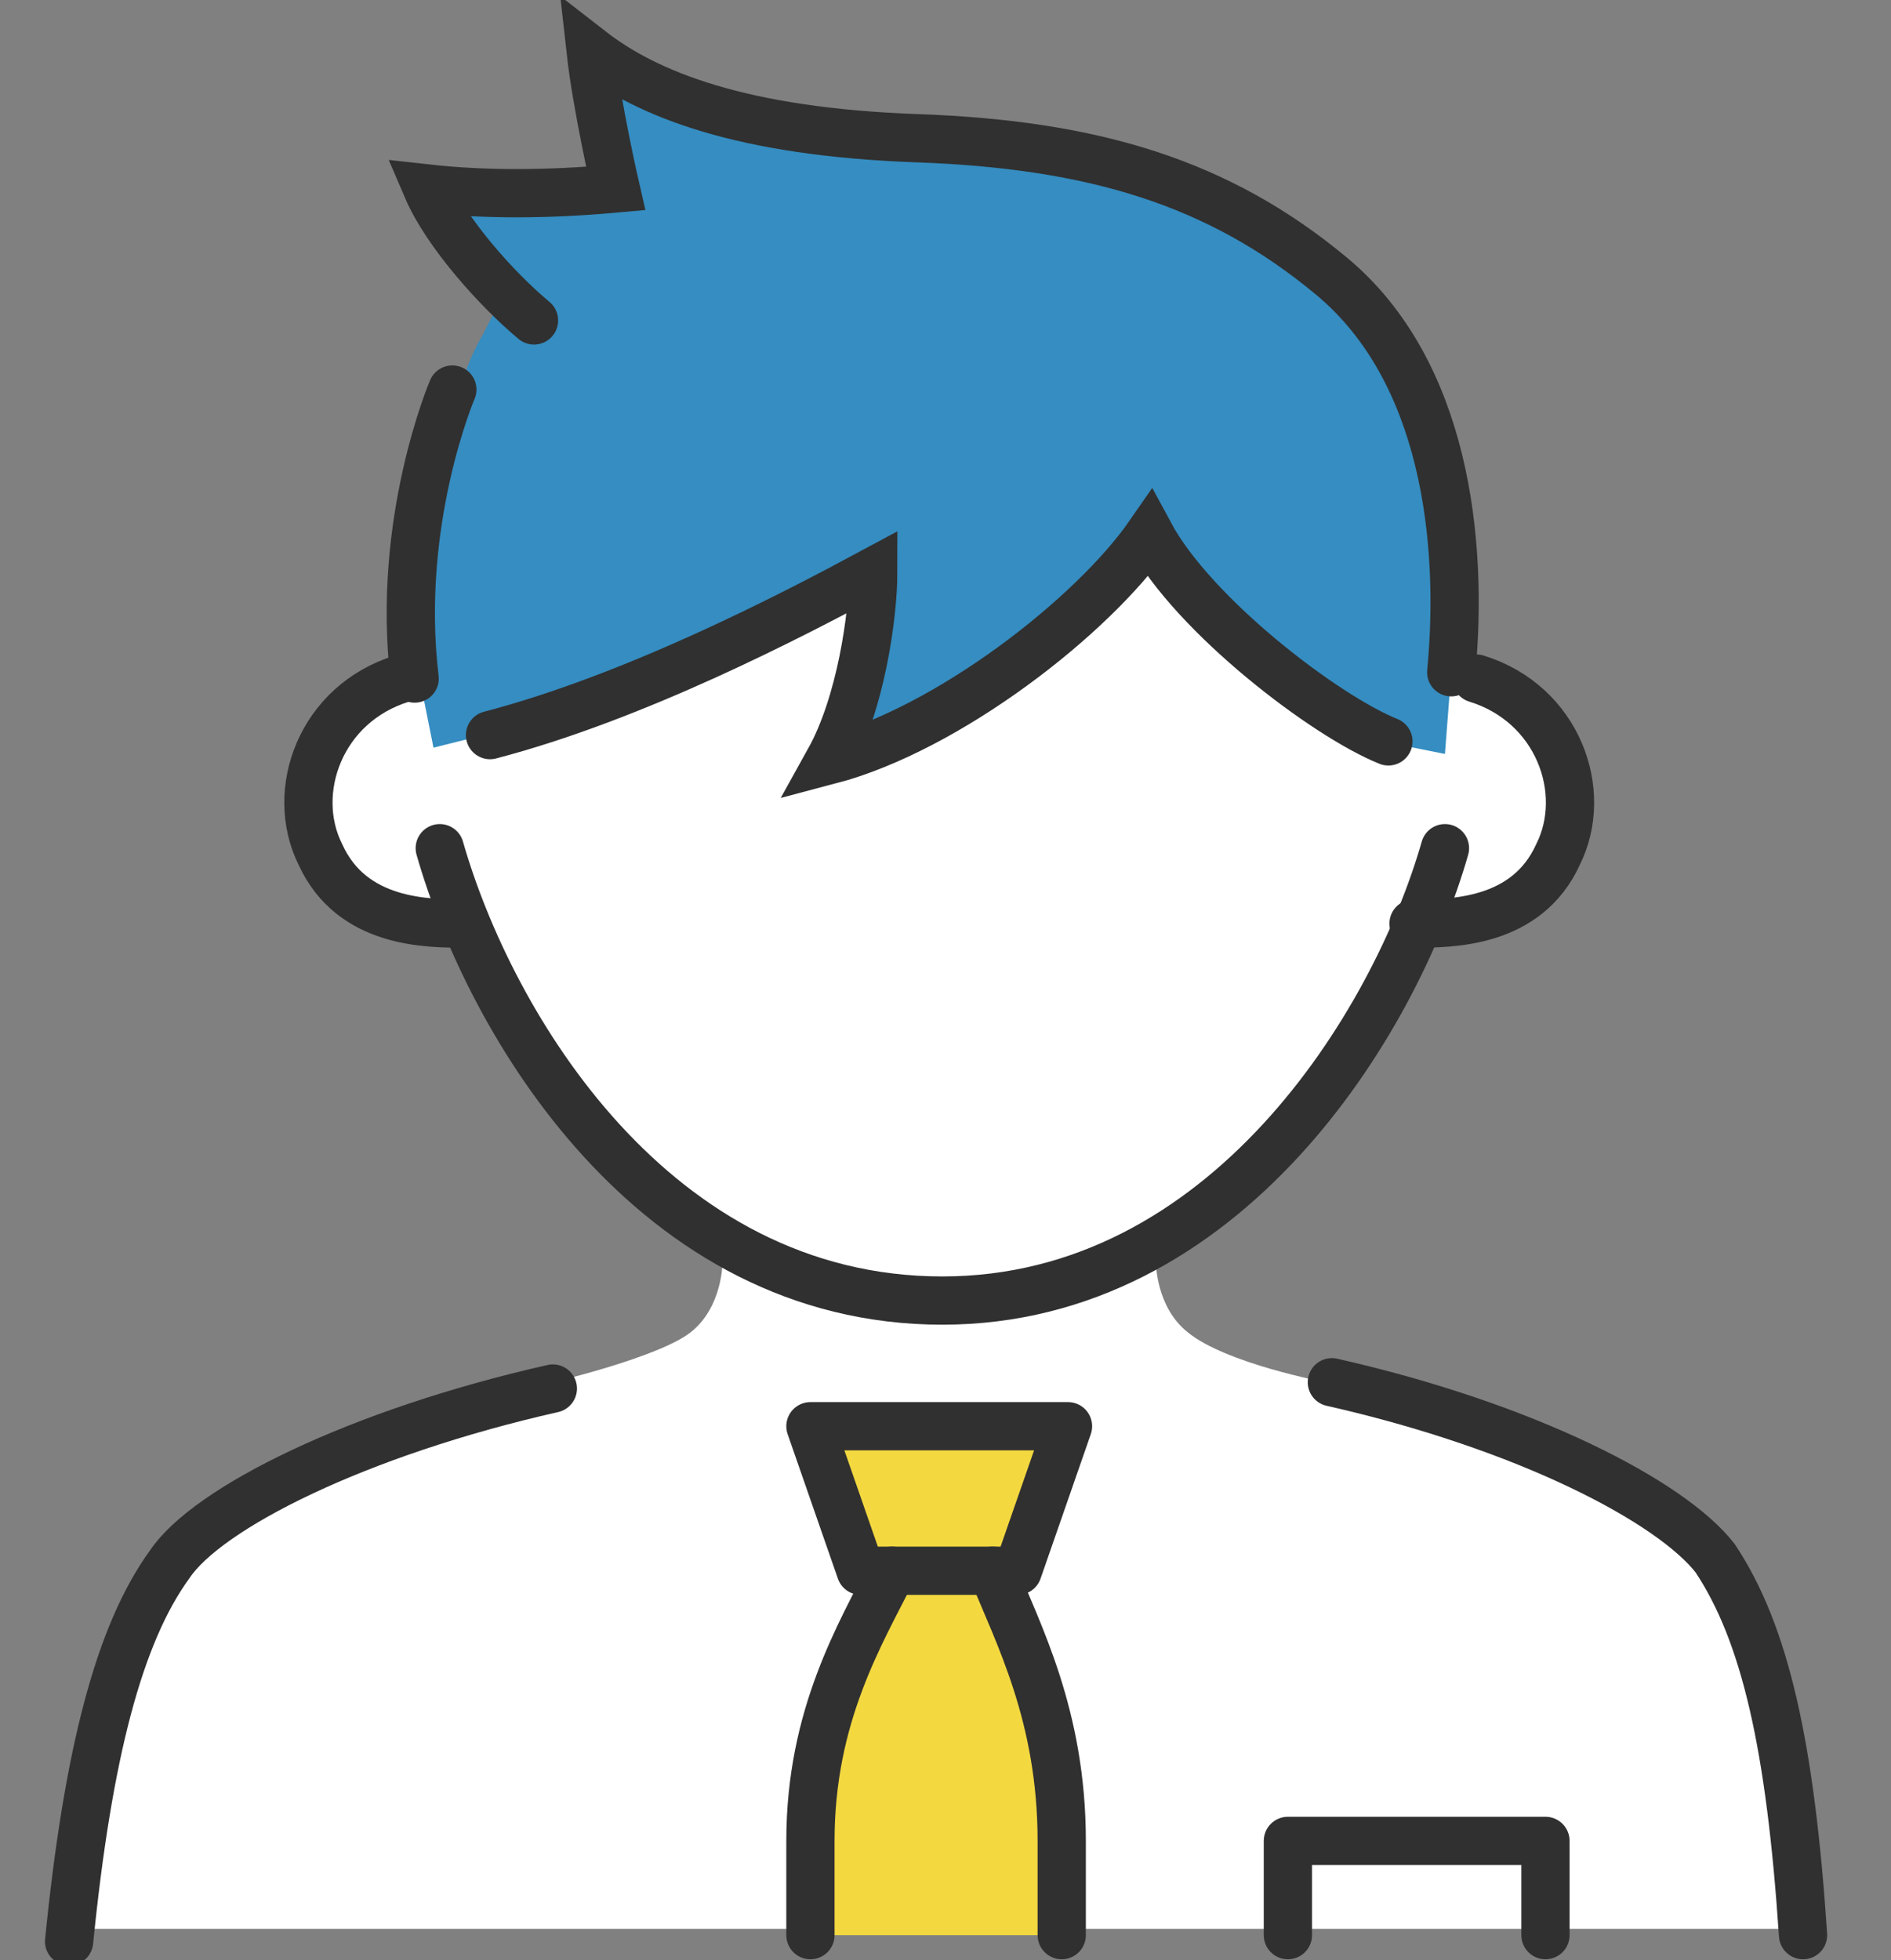 <?xml version="1.0" encoding="utf-8"?>
<!-- Generator: Adobe Illustrator 26.5.0, SVG Export Plug-In . SVG Version: 6.00 Build 0)  -->
<svg version="1.1" id="_レイヤー_2" xmlns="http://www.w3.org/2000/svg" xmlns:xlink="http://www.w3.org/1999/xlink" x="0px"
	 y="0px" viewBox="0 0 30.1 31.2" style="enable-background:new 0 0 30.1 31.2;" xml:space="preserve">
<rect x="0" y="0" width="30.1" height="31.2" fill="#808080" stroke="none"/>
<style type="text/css">
	.st0{fill:#FFFFFF;}
	.st1{fill:#358DC1;}
	.st2{fill:#F3D840;}
	.st3{fill:none;stroke:#303030;stroke-width:0.768;stroke-linecap:round;stroke-miterlimit:10;}
	.st4{fill:none;stroke:#303030;stroke-width:0.768;stroke-linecap:round;stroke-linejoin:round;stroke-miterlimit:10;}
	.st5{fill:none;}
</style>
<g>
	<path class="st0" d="M27.2,24.8c-0.7-0.9-3-2.1-6.1-2.8c0,0-1.6-0.3-2.2-0.8c-0.5-0.4-0.5-1.1-0.5-1.1v-1h-6.9v1c0,0,0,0.7-0.5,1.1
		c-0.5,0.4-2.2,0.8-2.2,0.8c-3.1,0.7-5.5,1.9-6.1,2.8C1.9,26,1.2,27.7,1,30.7h27.9C28.7,27.7,28.1,26,27.2,24.8z"/>
	<g>
		<path class="st0" d="M7.4,14.7c-0.7,0-1.8,0-2.3-1.1c-0.4-0.9,0.1-2.4,1.3-2.8h1.8L17,6.1l4.5,4.7h2.1c1.3,0.4,1.8,1.8,1.3,2.8
			c-0.5,1.1-1.7,1.1-2.3,1.1H7.4z"/>
		<path class="st0" d="M23,13.5c-0.8,2.8-3.5,7.2-8,7.2c-4.6,0-7.2-4.4-8-7.2"/>
		<path class="st1" d="M7.7,5.3c-0.3,0.5-0.4,1-0.4,1s-0.9,2.1-0.6,4.6l0.2,1l0.8-0.2c2.3-0.6,4.8-1.9,6.1-2.6c0,0.7-0.2,2.1-0.7,3
			c1.9-0.5,4.2-2.3,5.1-3.6c0.7,1.3,2.8,2.9,3.8,3.3L23,12l0.1-1.3c0.2-2.1-0.1-4.8-1.9-6.3c-1.8-1.5-3.8-2.1-6.6-2.2
			c-2.8-0.1-4.3-0.7-5.2-1.4C9.5,1.7,9.8,3,9.8,3c-1.1,0.1-2.1,0.1-3,0C7.1,3.5,7.6,4.2,8,4.7L7.7,5.3z"/>
		<polygon class="st2" points="16.2,25 17,22.7 12.9,22.7 13.7,25 		"/>
		<path class="st2" d="M15.8,25c0.5,1,1.2,2.7,1.2,4.7l-0.1,1.1h-4v-1.1c0-2,0.7-3.8,1.2-4.7"/>
		<path class="st3" d="M7.2,6.2c0,0-0.9,2.1-0.6,4.6"/>
		<path class="st3" d="M7.8,11.7c2.3-0.6,4.8-1.9,6.1-2.6c0,0.7-0.2,2.1-0.7,3c1.9-0.5,4.2-2.3,5.1-3.6c0.7,1.3,2.8,2.9,3.8,3.3"/>
		<path class="st3" d="M23.1,10.7c0.2-2.1-0.1-4.8-1.9-6.3c-1.8-1.5-3.8-2.1-6.6-2.2c-2.8-0.1-4.3-0.7-5.2-1.4C9.5,1.7,9.8,3,9.8,3
			c-1.1,0.1-2.1,0.1-3,0c0.3,0.7,1.1,1.6,1.7,2.1"/>
		<path class="st3" d="M6.4,10.8c-1.3,0.4-1.8,1.8-1.3,2.8c0.5,1.1,1.7,1.1,2.3,1.1"/>
		<path class="st3" d="M23.5,10.8c1.3,0.4,1.8,1.8,1.3,2.8c-0.5,1.1-1.7,1.1-2.3,1.1"/>
		<path class="st3" d="M23,13.5c-0.8,2.8-3.5,7.2-8,7.2c-4.6,0-7.2-4.4-8-7.2"/>
		<path class="st4" d="M12.9,30.8v-1.5c0-2,0.8-3.3,1.3-4.3"/>
		<path class="st4" d="M8.8,22.1c-3.1,0.7-5.5,1.9-6.1,2.8c-0.8,1.1-1.3,3-1.6,6"/>
		<path class="st4" d="M28.7,30.8c-0.2-3-0.6-4.8-1.4-6c-0.7-0.9-3-2.1-6.1-2.8"/>
		<polygon class="st4" points="16.2,25 17,22.7 12.9,22.7 13.7,25 		"/>
		<path class="st4" d="M16.9,30.8v-1.5c0-2-0.7-3.3-1.1-4.3"/>
		<polyline class="st4" points="24.6,30.8 24.6,29.3 20.5,29.3 20.5,30.8 		"/>
		<rect x="-0.3" y="0.4" class="st5" width="30.7" height="30.7"/>
	</g>
</g>
</svg>
